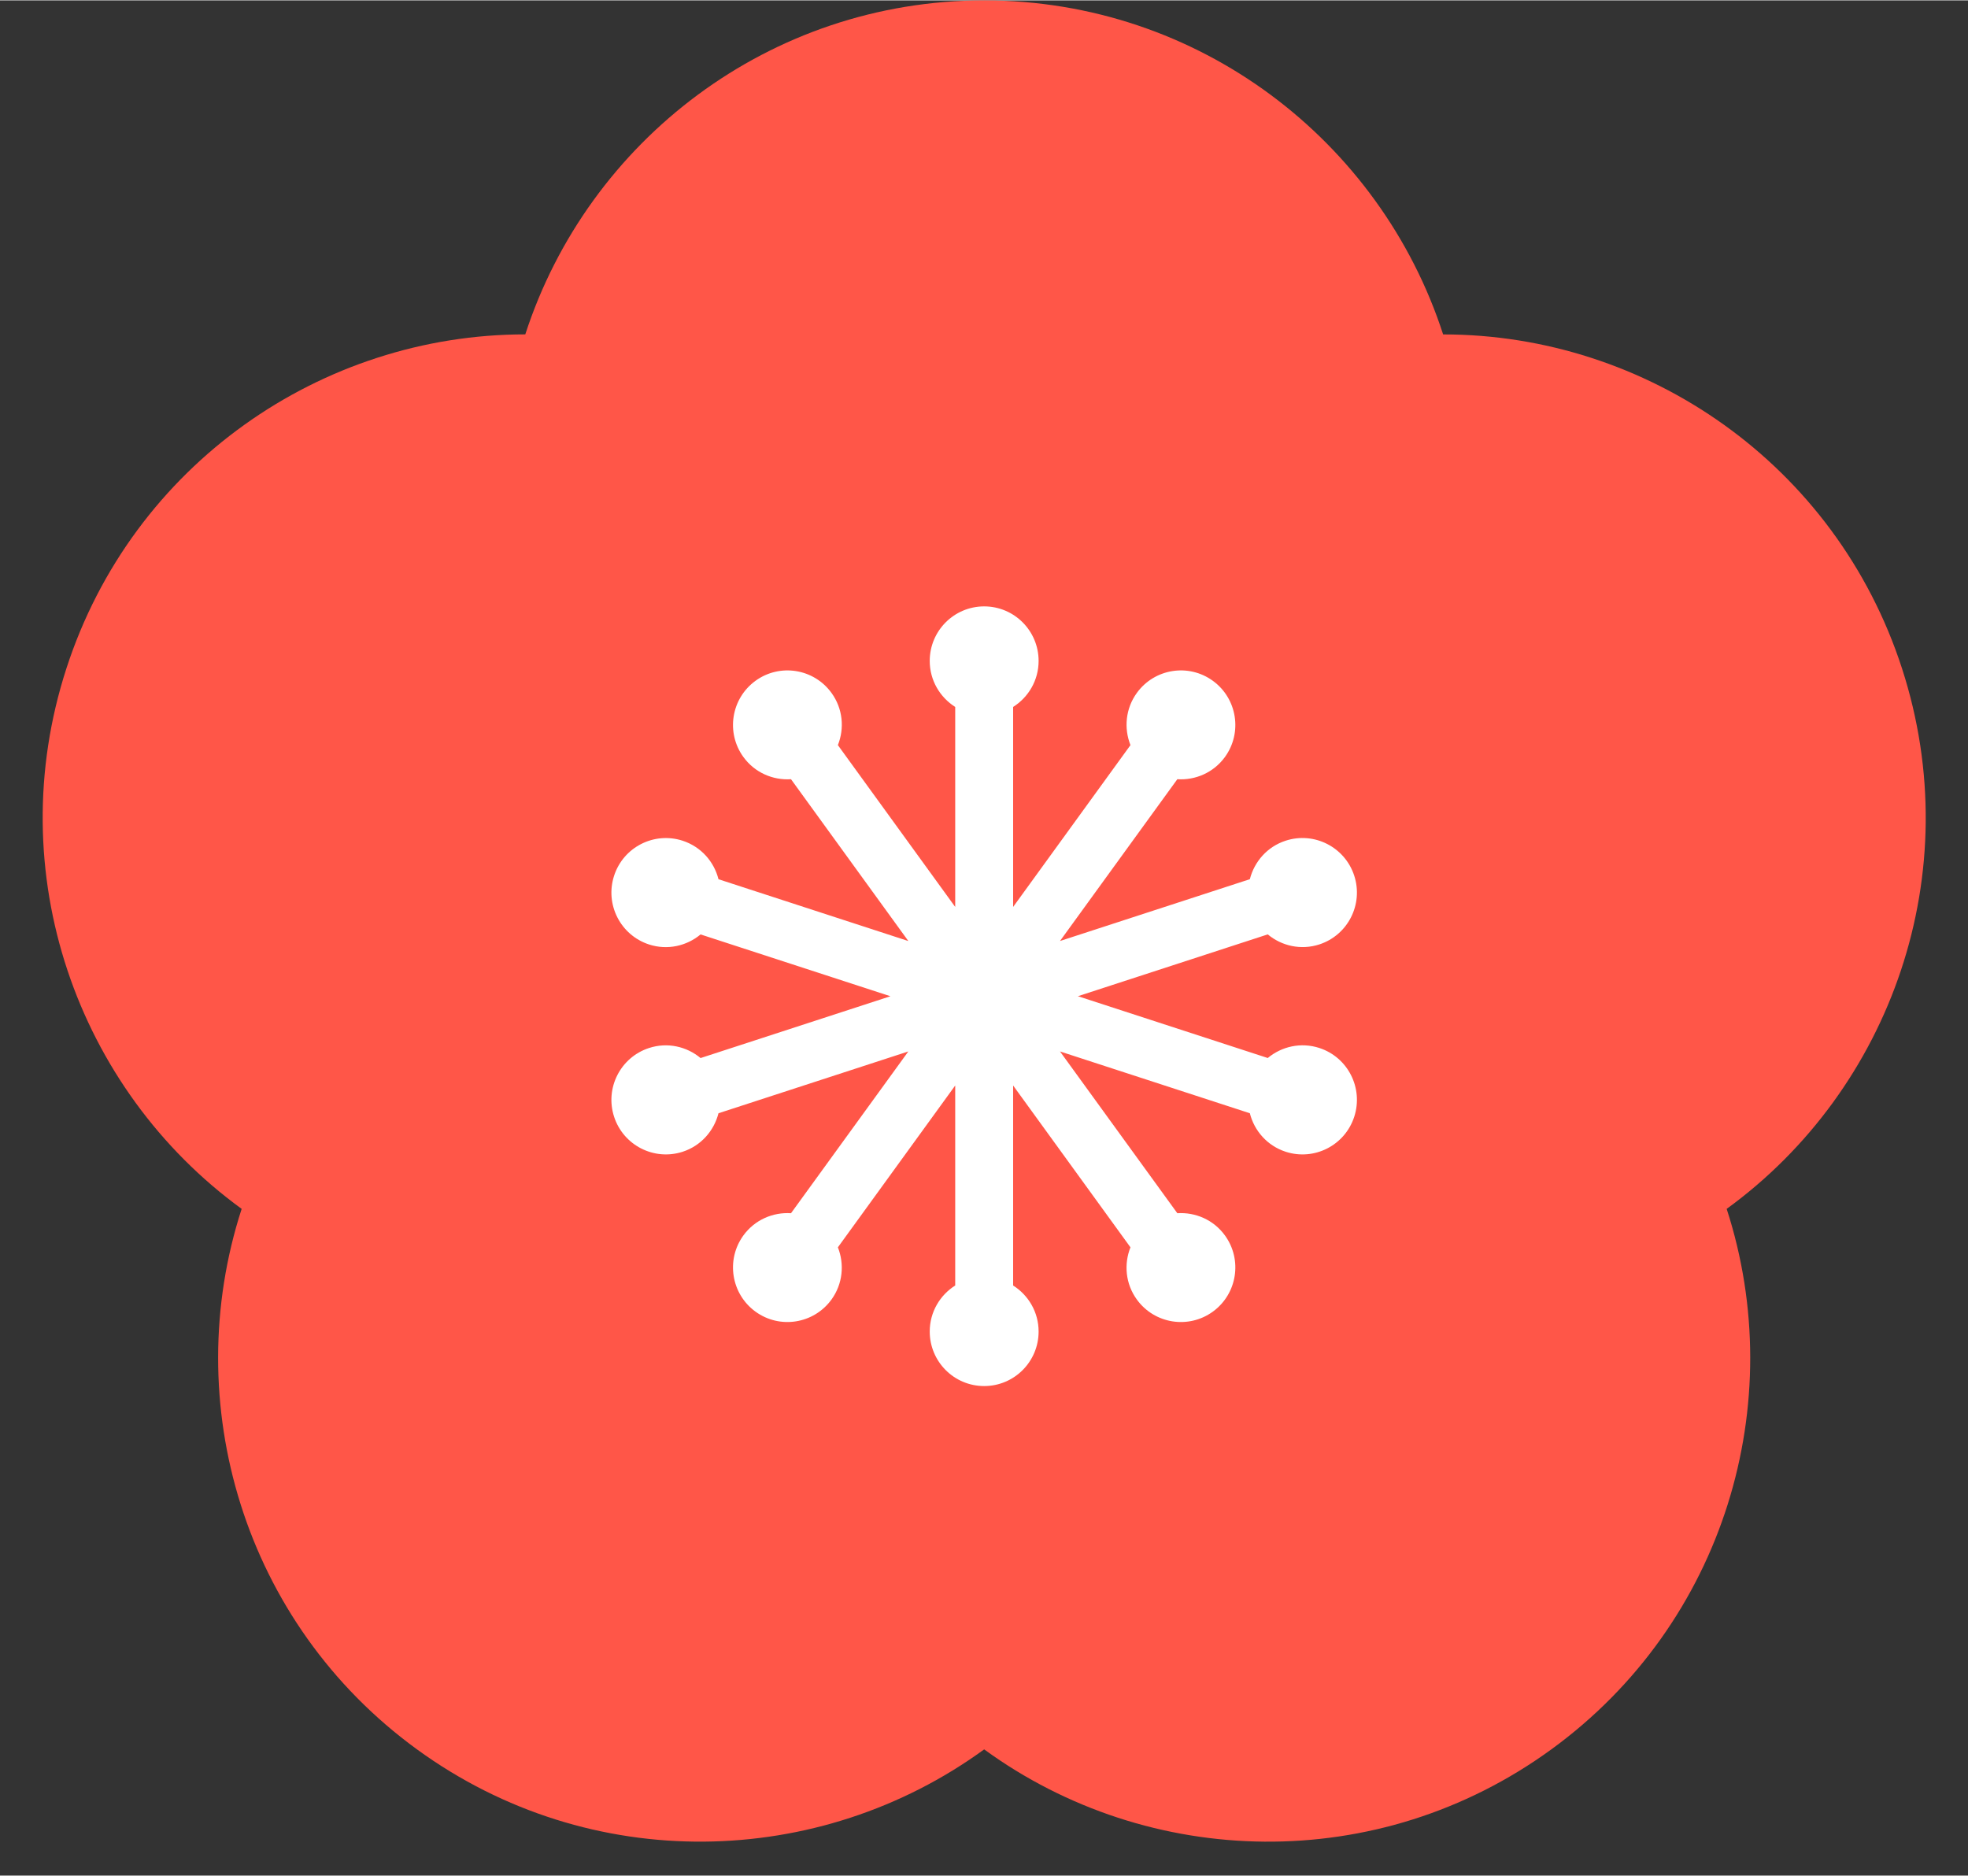<?xml version="1.0" encoding="UTF-8"?>
<!DOCTYPE svg PUBLIC '-//W3C//DTD SVG 1.0//EN'
          'http://www.w3.org/TR/2001/REC-SVG-20010904/DTD/svg10.dtd'>
<svg height="448" preserveAspectRatio="xMidYMid meet" version="1.0" viewBox="14.8 30.0 470.3 448.1" width="470" xmlns="http://www.w3.org/2000/svg" xmlns:xlink="http://www.w3.org/1999/xlink" zoomAndPan="magnify"
><rect x="14.8" y="30.0" width="470.3" height="448.1" fill="#333333" stroke="none"/><g
  ><g id="change1_1"
    ><path d="M469.33,189.64c-15.83-48.82-61.05-79.83-109.66-79.82C344.65,63.5,301.24,30,250,30 c-51.24,0-94.65,33.5-109.67,79.81c-48.61-0.01-93.83,31-109.66,79.82c-15.83,48.82,2.55,100.53,41.88,129.15 c-15.03,46.31,0.44,98.98,41.89,129.15c41.46,30.17,96.23,28.64,135.55,0.01c39.32,28.63,94.1,30.17,135.55-0.01 c41.46-30.17,56.92-82.83,41.89-129.15C466.78,290.17,485.16,238.46,469.33,189.64z" fill="#FF5648"
    /></g
    ><g id="change2_1"
    ><path d="M330.08,280.33c-4.41-1.43-9-0.36-12.32,2.4l-45.37-14.77l45.37-14.77c3.32,2.76,7.91,3.83,12.32,2.4 c6.83-2.22,10.57-9.58,8.35-16.42c-2.22-6.84-9.56-10.59-16.39-8.37c-4.41,1.43-7.49,5.01-8.56,9.2l-45.37,14.77l28.04-38.66 c4.3,0.28,8.65-1.56,11.38-5.31c4.22-5.82,2.93-13.97-2.88-18.2c-5.81-4.23-13.95-2.94-18.17,2.88c-2.72,3.75-3.12,8.47-1.53,12.48 l-28.04,38.67v-47.79c3.65-2.31,6.09-6.36,6.09-11c0-7.19-5.82-13.03-13.01-13.03c-7.18,0-13.01,5.83-13.01,13.03 c0,4.64,2.44,8.69,6.09,11v47.79l-28.04-38.67c1.6-4.01,1.2-8.73-1.53-12.48c-4.22-5.82-12.36-7.11-18.17-2.88 c-5.81,4.23-7.1,12.38-2.88,18.2c2.72,3.75,7.07,5.59,11.38,5.31l28.04,38.67l-45.37-14.77c-1.06-4.19-4.15-7.76-8.56-9.2 c-6.83-2.22-14.17,1.52-16.39,8.37c-2.22,6.84,1.52,14.19,8.35,16.42c4.4,1.43,9,0.36,12.32-2.4l45.37,14.77l-45.37,14.77 c-3.32-2.76-7.91-3.84-12.32-2.4c-6.83,2.22-10.57,9.58-8.35,16.42c2.22,6.84,9.56,10.59,16.39,8.37c4.4-1.43,7.49-5.01,8.56-9.2 l45.37-14.77l-28.04,38.66c-4.31-0.28-8.65,1.56-11.38,5.31c-4.22,5.82-2.93,13.97,2.88,18.2c5.81,4.23,13.94,2.94,18.17-2.88 c2.72-3.75,3.12-8.47,1.53-12.48l28.04-38.67v47.79c-3.65,2.31-6.09,6.36-6.09,11c0,7.19,5.82,13.03,13.01,13.03 c7.18,0,13.01-5.83,13.01-13.03c0-4.64-2.44-8.69-6.09-11v-47.79l28.04,38.67c-1.6,4.01-1.2,8.72,1.53,12.48 c4.22,5.82,12.36,7.11,18.17,2.88c5.81-4.23,7.1-12.38,2.88-18.2c-2.72-3.75-7.07-5.59-11.38-5.31l-28.04-38.66l45.37,14.77 c1.06,4.19,4.15,7.76,8.56,9.2c6.83,2.22,14.17-1.52,16.39-8.37C340.65,289.9,336.91,282.55,330.08,280.33z" fill="#FFF"
    /></g
  ></g
></svg
>

